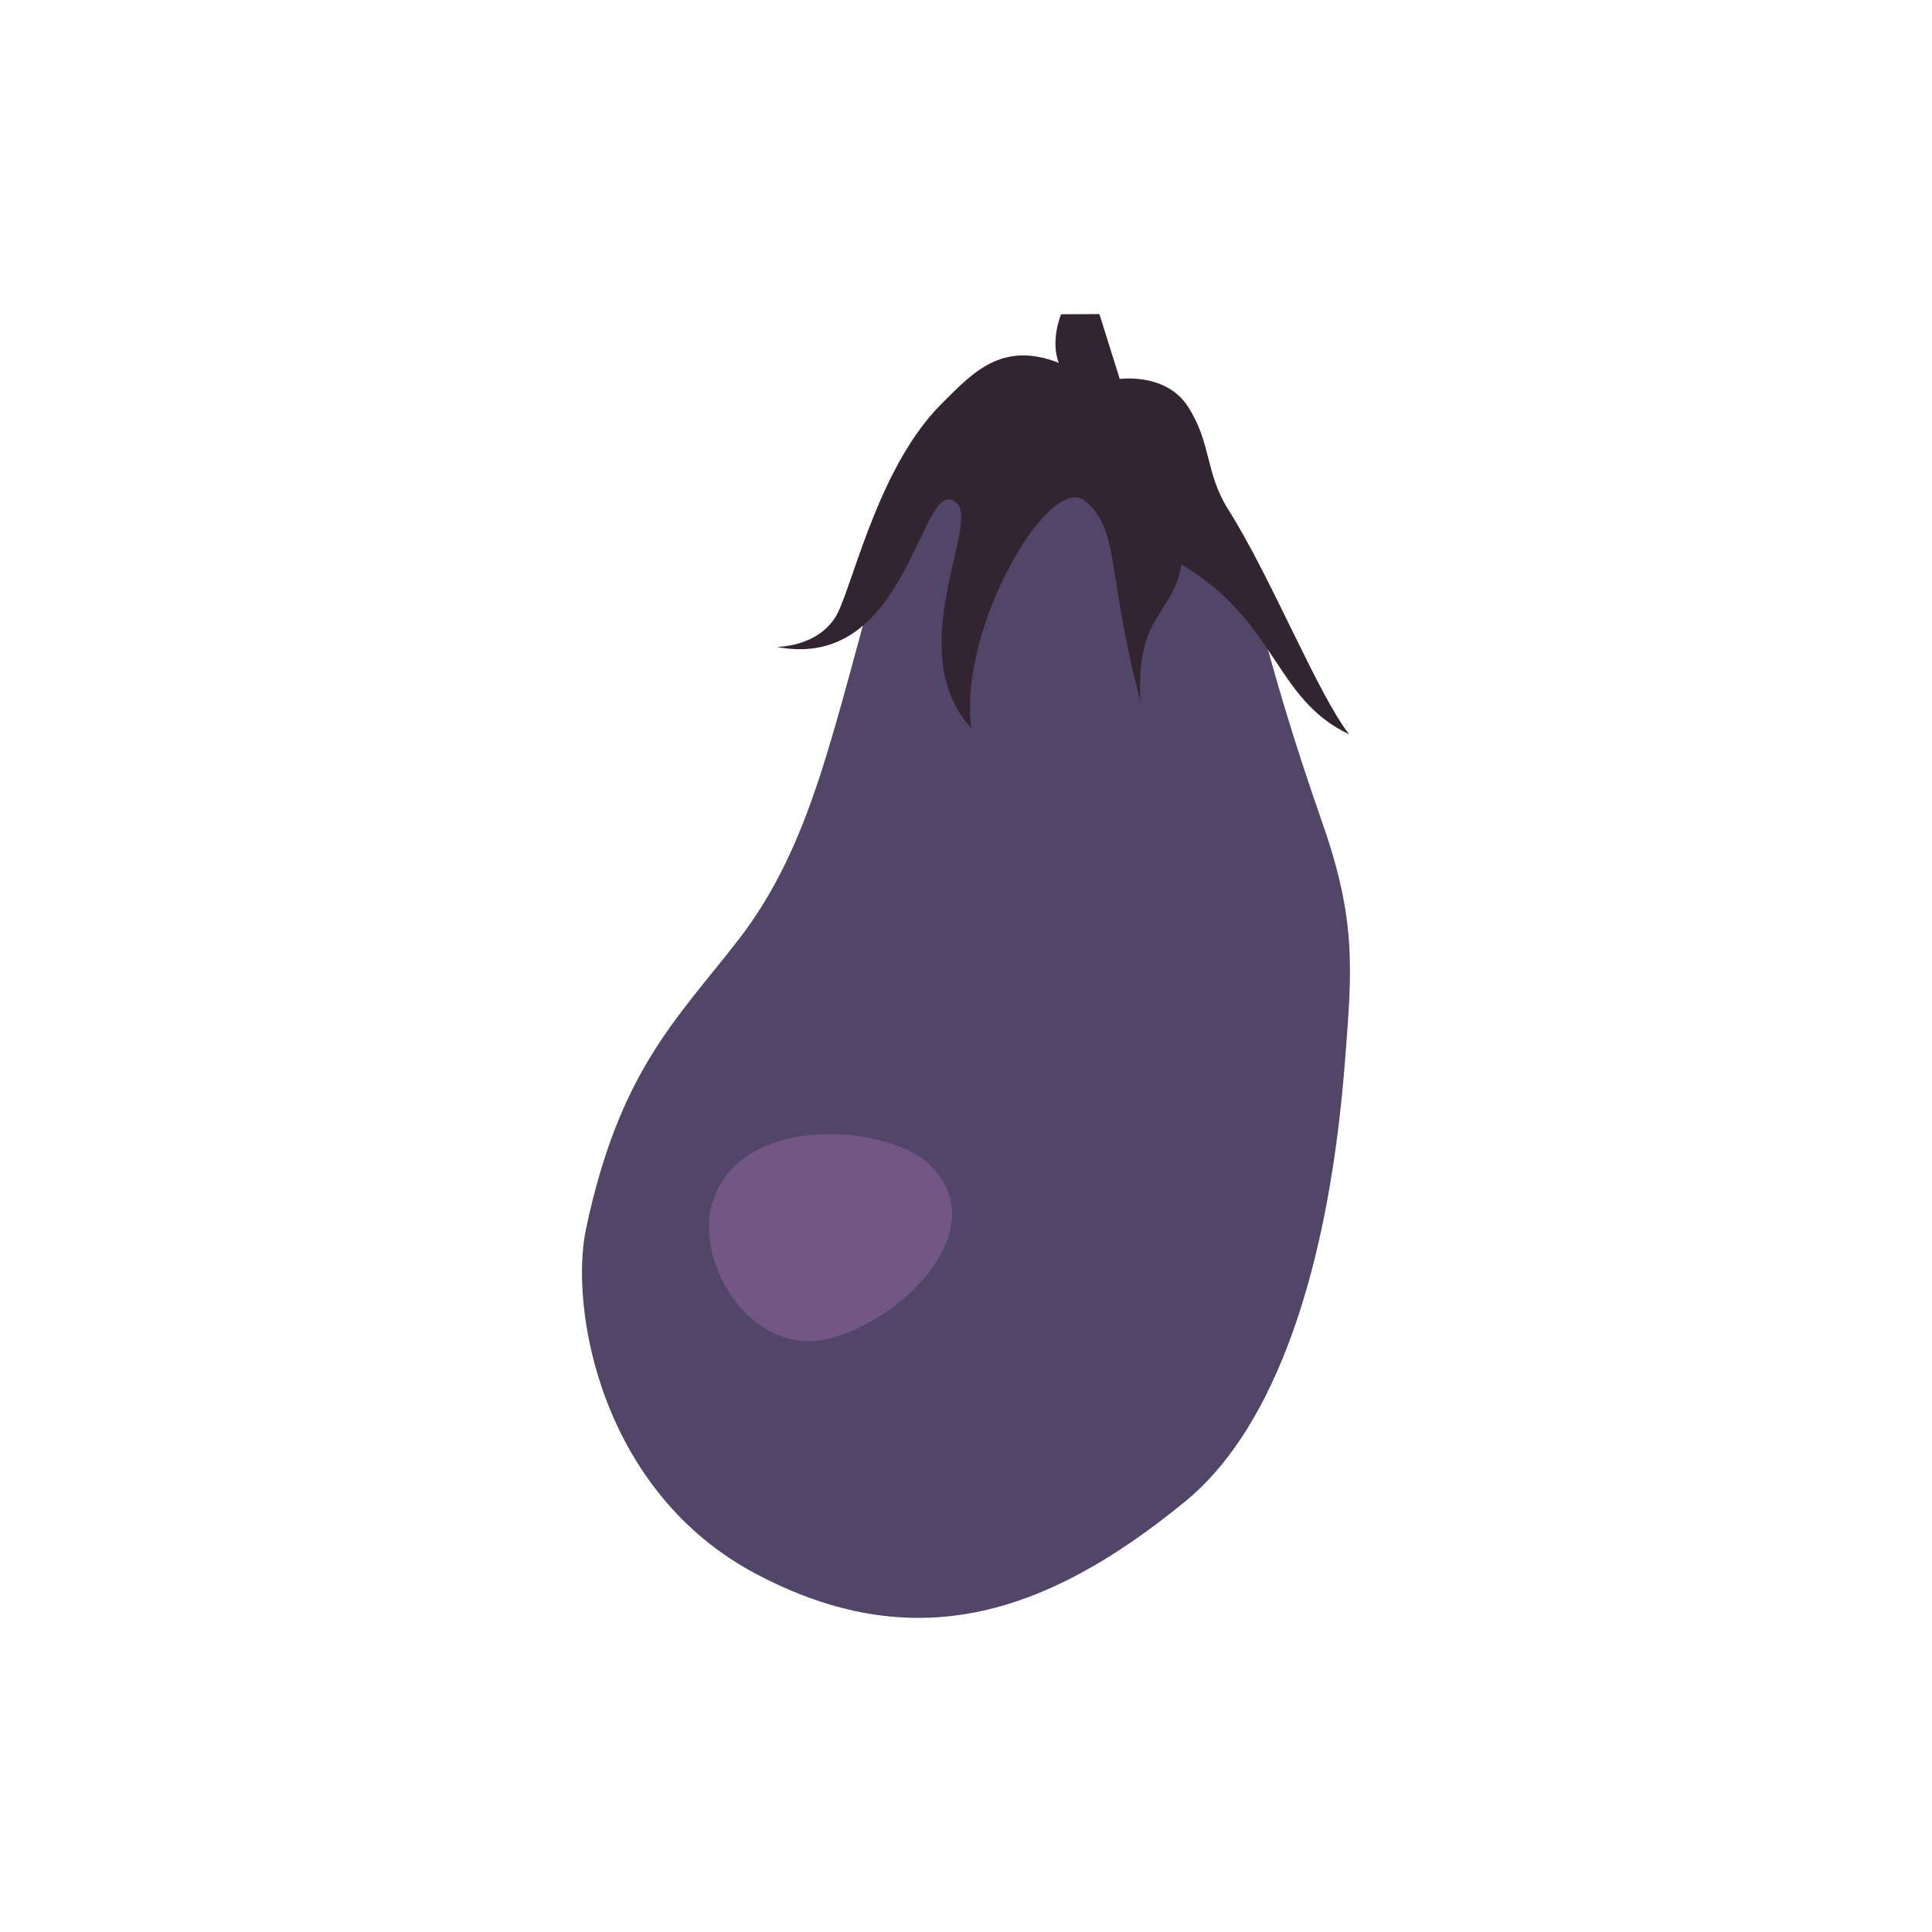 <?xml version="1.0" encoding="UTF-8"?><svg id="_レイヤー_1" xmlns="http://www.w3.org/2000/svg" viewBox="0 0 700 700"><defs><style>.cls-1{fill:#524668;}.cls-1,.cls-2,.cls-3{stroke-width:0px;}.cls-2{fill:#725683;}.cls-3{fill:#322430;}</style></defs><path class="cls-1" d="M267.44,340.64c27.08-34.94,34.23-76.51,51.97-138.25,4.99-17.37,9.76-35.43,21.03-49.5,11.26-14.07,31.11-23.02,47.74-15.88,5.94,2.55,10.93,6.86,15.8,11.13,29.61,25.94,40.42,30.63,50.43,68.7,7.98,30.34,14.49,52.01,24.83,81.65,12.21,35,10.67,52.63,8.08,85.98-6.67,85.87-29.62,136.3-57.6,159.29-51.47,42.29-99.13,56.39-155.68,26.56-56.54-29.83-67.78-96.44-61.71-125.11,12.11-57.2,32.76-75.74,55.11-104.58Z"/><path class="cls-3" d="M383.61,131.46c-3.15-8.16.85-17.6.85-17.6l13.88-.06,7.37,23.51s16.73-2.39,24.7,10c8.66,13.46,6.14,23.93,14.7,37.45,15.47,24.44,32.52,67.14,43.73,81.29-27.25-12.81-25.91-40.83-60.76-61.52-3.33,19.13-16.51,17.42-14.89,49.53-12.41-47.14-7.34-62.31-20.14-72.63-12.8-10.32-45.93,46.04-41.13,82.38-25.35-27.76,3.09-73.98-5.21-81.42-13.29-12.74-16.34,61.51-65.3,51.99,0,0,16.54.17,22.56-13.22,6.03-13.4,15.3-53.06,37.16-74.84,11.25-11.21,21.78-22.96,42.47-14.86Z"/><path class="cls-2" d="M300.19,485.05c28.14-7.08,60.97-41.26,35.77-63.82-14.75-13.21-64.38-17.94-76.8,11.56-9.68,23,12.88,59.34,41.02,52.26Z"/></svg>